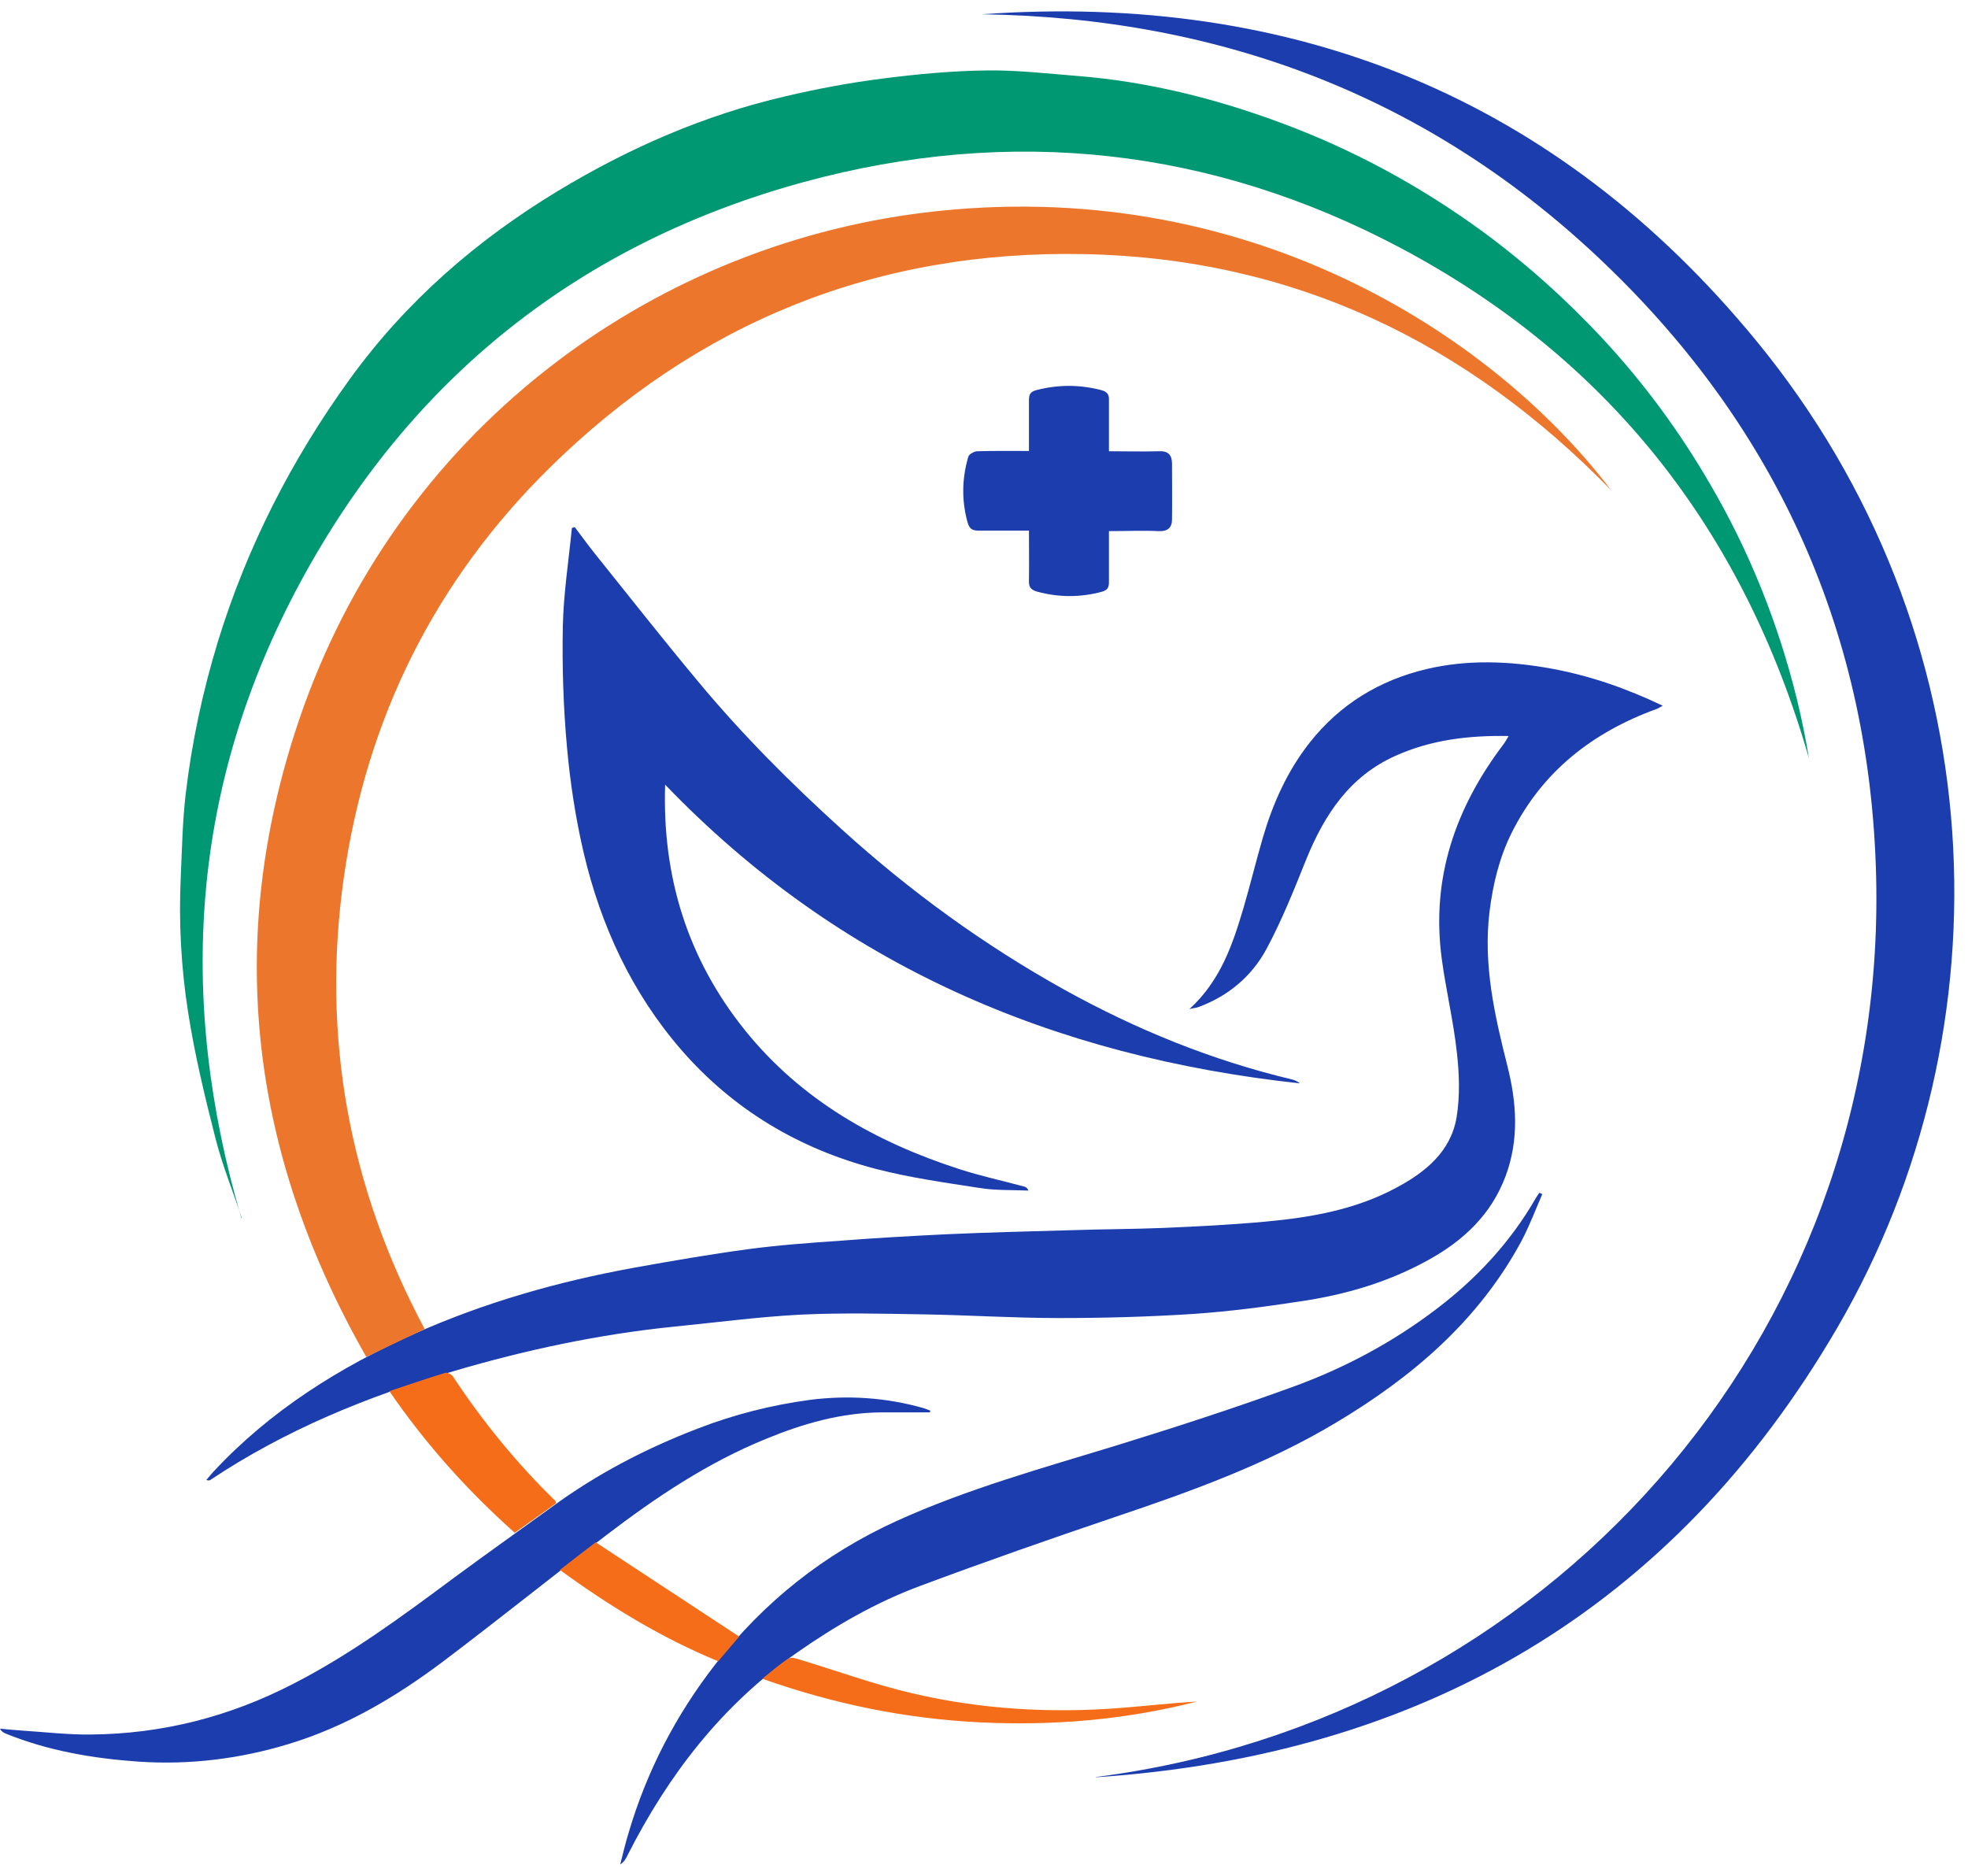 <svg width="64" height="61" viewBox="0 0 64 61" fill="none" xmlns="http://www.w3.org/2000/svg">
<g clip-path="url(#clip0_10747_5345)">
<path d="M7.867 39.621C7.58 38.747 7.229 37.897 7.005 37.008C6.662 35.666 6.335 34.307 6.12 32.933C5.888 31.464 5.808 29.971 5.88 28.477C5.92 27.588 5.936 26.69 6.04 25.809C6.239 24.133 6.59 22.489 7.085 20.868C8.034 17.779 9.487 14.935 11.386 12.314C13.205 9.804 15.487 7.819 18.136 6.214C20.449 4.816 22.899 3.744 25.54 3.132C26.585 2.886 27.646 2.688 28.715 2.553C29.824 2.41 30.941 2.306 32.058 2.291C33.064 2.275 34.069 2.394 35.074 2.473C37.324 2.656 39.494 3.196 41.601 3.974C43.978 4.848 46.188 6.047 48.231 7.541C49.643 8.581 50.944 9.749 52.133 11.027C53.473 12.473 54.63 14.046 55.619 15.753C56.904 17.953 57.837 20.297 58.444 22.767C58.595 23.394 58.723 24.022 58.827 24.657C56.712 17.294 52.356 11.687 45.566 8.073C39.407 4.8 32.872 4.086 26.138 5.92C18.838 7.914 13.356 12.298 9.774 18.922C6.207 25.523 5.745 32.449 7.851 39.613L7.867 39.621Z" fill="#009872"/>
<path d="M49.061 23.934C47.752 23.91 46.532 24.061 45.383 24.577C43.891 25.245 43.077 26.484 42.486 27.929C42.088 28.922 41.689 29.923 41.186 30.86C40.707 31.75 39.941 32.393 38.968 32.75C38.904 32.774 38.84 32.774 38.681 32.814C39.694 31.885 40.085 30.717 40.436 29.534C40.659 28.779 40.843 28.009 41.066 27.246C41.394 26.126 41.864 25.07 42.598 24.14C43.58 22.901 44.856 22.123 46.388 21.758C47.736 21.44 49.093 21.496 50.449 21.742C51.702 21.972 52.891 22.385 54.072 22.949C53.984 22.997 53.936 23.029 53.88 23.052C51.798 23.807 50.154 25.086 49.157 27.087C48.758 27.89 48.55 28.755 48.439 29.653C48.231 31.376 48.606 33.02 49.021 34.664C49.324 35.856 49.404 37.055 48.965 38.239C48.502 39.486 47.601 40.336 46.468 40.963C45.159 41.694 43.739 42.107 42.271 42.321C41.13 42.496 39.973 42.647 38.824 42.726C37.364 42.822 35.896 42.861 34.428 42.861C32.976 42.861 31.516 42.766 30.064 42.742C28.723 42.718 27.375 42.687 26.035 42.75C24.662 42.822 23.298 43.004 21.933 43.139C19.492 43.386 17.106 43.894 14.761 44.585C11.96 45.403 9.279 46.499 6.838 48.127C6.814 48.143 6.782 48.151 6.71 48.127C6.782 48.04 6.854 47.953 6.934 47.865C8.785 45.872 11.043 44.458 13.516 43.354C15.79 42.345 18.168 41.67 20.617 41.225C21.854 41.003 23.09 40.788 24.335 40.621C25.34 40.486 26.354 40.415 27.367 40.344C28.492 40.256 29.625 40.193 30.758 40.137C32.146 40.074 33.526 40.042 34.915 40.002C35.88 39.97 36.854 39.97 37.819 39.931C38.936 39.883 40.061 39.827 41.17 39.724C42.638 39.589 44.082 39.335 45.399 38.628C46.356 38.12 47.186 37.444 47.37 36.325C47.481 35.642 47.457 34.911 47.377 34.22C47.266 33.195 47.018 32.178 46.883 31.154C46.54 28.549 47.33 26.269 48.893 24.204C48.949 24.133 48.989 24.053 49.061 23.934Z" fill="#1B3DAD"/>
<path d="M35.641 57.786C50.234 55.919 61.364 43.616 61.013 28.525C60.829 20.733 57.869 14.022 52.212 8.597C46.572 3.18 39.742 0.575 31.923 0.464C42.119 -0.259 50.633 3.196 57.103 11.067C64.938 20.598 65.409 33.458 59.752 43.171C54.407 52.345 46.22 57.087 35.641 57.794V57.786Z" fill="#1B3DAD"/>
<path d="M21.63 25.523C21.534 28.509 22.356 31.17 24.223 33.498C26.058 35.777 28.484 37.143 31.22 38.025C31.906 38.247 32.617 38.398 33.319 38.589C33.367 38.605 33.414 38.636 33.446 38.716C32.912 38.692 32.361 38.716 31.835 38.628C30.71 38.454 29.577 38.295 28.476 38.009C25.986 37.358 23.848 36.087 22.157 34.141C20.545 32.282 19.54 30.106 18.981 27.731C18.718 26.603 18.542 25.452 18.438 24.292C18.319 22.989 18.279 21.671 18.303 20.368C18.327 19.296 18.494 18.232 18.598 17.167C18.63 17.159 18.662 17.151 18.694 17.144C18.917 17.437 19.125 17.731 19.356 18.017C20.465 19.399 21.558 20.789 22.691 22.147C24.127 23.879 25.715 25.467 27.383 26.977C29.601 28.986 32.002 30.733 34.619 32.187C36.957 33.482 39.414 34.482 42.015 35.102C42.111 35.126 42.199 35.165 42.271 35.229C34.284 34.363 27.295 31.409 21.63 25.515V25.523Z" fill="#1B3DAD"/>
<path d="M50.154 38.835C49.93 39.351 49.731 39.883 49.468 40.376C48.071 42.957 45.925 44.784 43.436 46.269C41.178 47.619 38.728 48.501 36.247 49.335C34.133 50.05 32.026 50.788 29.936 51.567C28.5 52.099 27.175 52.861 25.915 53.743C23.481 55.443 21.734 57.715 20.409 60.328C20.353 60.439 20.305 60.542 20.17 60.629C20.258 60.288 20.337 59.938 20.441 59.605C21.032 57.595 21.981 55.769 23.266 54.117C24.845 52.091 26.8 50.534 29.154 49.462C31.46 48.414 33.885 47.746 36.295 47.008C38.226 46.412 40.157 45.785 42.055 45.094C43.715 44.49 45.279 43.656 46.691 42.584C48.015 41.583 49.124 40.392 49.954 38.946C49.986 38.89 50.026 38.843 50.058 38.787C50.09 38.803 50.13 38.819 50.162 38.835H50.154Z" fill="#1B3DAD"/>
<path d="M30.239 45.928C29.721 45.928 29.202 45.928 28.683 45.928C27.359 45.936 26.114 46.293 24.901 46.794C23.01 47.564 21.327 48.692 19.715 49.923C17.936 51.281 16.197 52.679 14.409 54.029C12.877 55.181 11.242 56.15 9.383 56.714C7.787 57.199 6.16 57.397 4.508 57.286C3.032 57.183 1.572 56.937 0.184 56.373C0.112 56.341 0.048 56.309 0 56.214C0.247 56.237 0.487 56.261 0.734 56.277C1.468 56.325 2.202 56.412 2.936 56.404C5.266 56.388 7.468 55.825 9.542 54.752C11.402 53.799 13.077 52.56 14.745 51.321C15.798 50.543 16.867 49.788 17.928 49.018C19.396 47.938 21 47.103 22.699 46.452C23.872 45.999 25.085 45.69 26.33 45.523C27.566 45.364 28.803 45.444 30.016 45.785C30.096 45.809 30.175 45.841 30.255 45.872C30.255 45.888 30.247 45.904 30.239 45.92V45.928Z" fill="#1B3DAD"/>
<path d="M36.063 17.255C36.063 17.843 36.063 18.391 36.063 18.931C36.063 19.098 36.023 19.185 35.84 19.241C35.138 19.431 34.444 19.431 33.734 19.241C33.502 19.177 33.454 19.074 33.462 18.867C33.47 18.343 33.462 17.827 33.462 17.255C32.92 17.255 32.385 17.255 31.859 17.255C31.643 17.255 31.531 17.231 31.46 16.969C31.268 16.254 31.284 15.547 31.491 14.848C31.515 14.769 31.683 14.674 31.787 14.674C32.329 14.658 32.872 14.665 33.462 14.665C33.462 14.102 33.462 13.562 33.462 13.021C33.462 12.823 33.502 12.736 33.726 12.68C34.42 12.505 35.098 12.505 35.792 12.68C36.039 12.743 36.071 12.847 36.063 13.045C36.063 13.577 36.063 14.11 36.063 14.674C36.622 14.674 37.156 14.689 37.683 14.674C37.978 14.658 38.106 14.785 38.114 15.055C38.114 15.666 38.122 16.286 38.114 16.897C38.114 17.16 37.97 17.287 37.675 17.271C37.156 17.247 36.63 17.271 36.063 17.271V17.255Z" fill="#1B3DAD"/>
<path d="M13.811 43.219C13.189 43.513 12.582 43.799 11.912 44.125C8.154 37.541 7.284 30.638 9.718 23.434C12.877 14.078 21.056 8.018 30.055 6.914C40.5 5.635 48.55 10.877 52.396 15.944C47.712 11.131 42.071 8.407 35.289 8.264C28.492 8.121 22.667 10.488 17.856 15.23C14.13 18.907 11.912 23.387 11.178 28.557C10.452 33.704 11.345 38.597 13.803 43.204L13.811 43.219Z" fill="#EC762C"/>
<path d="M16.747 49.851C15.192 48.461 13.843 46.96 12.662 45.237C13.293 45.03 13.883 44.824 14.489 44.641C14.553 44.625 14.689 44.697 14.729 44.76C15.694 46.221 16.795 47.572 18.048 48.795C18.064 48.811 18.064 48.835 18.088 48.882C17.649 49.2 17.194 49.518 16.739 49.843L16.747 49.851Z" fill="#F56D19"/>
<path d="M24.039 53.219C23.84 53.45 23.609 53.727 23.353 54.021C21.526 53.267 19.851 52.25 18.207 51.051C18.638 50.717 19.045 50.4 19.372 50.153C20.952 51.186 22.484 52.203 24.039 53.219Z" fill="#F56D19"/>
<path d="M24.798 54.585C25.109 54.339 25.364 54.108 25.643 53.934C25.731 53.878 25.899 53.934 26.026 53.973C27.231 54.339 28.412 54.768 29.625 55.054C31.875 55.586 34.165 55.721 36.462 55.538C37.284 55.474 38.106 55.379 38.928 55.331C36.606 55.927 34.244 56.126 31.851 56.007C29.457 55.888 27.135 55.419 24.798 54.593V54.585Z" fill="#F56D19"/>
</g>
<defs>
<clipPath id="clip0_10747_5345">
<rect width="64" height="61" fill="white"/>
</clipPath>
</defs>
</svg>
